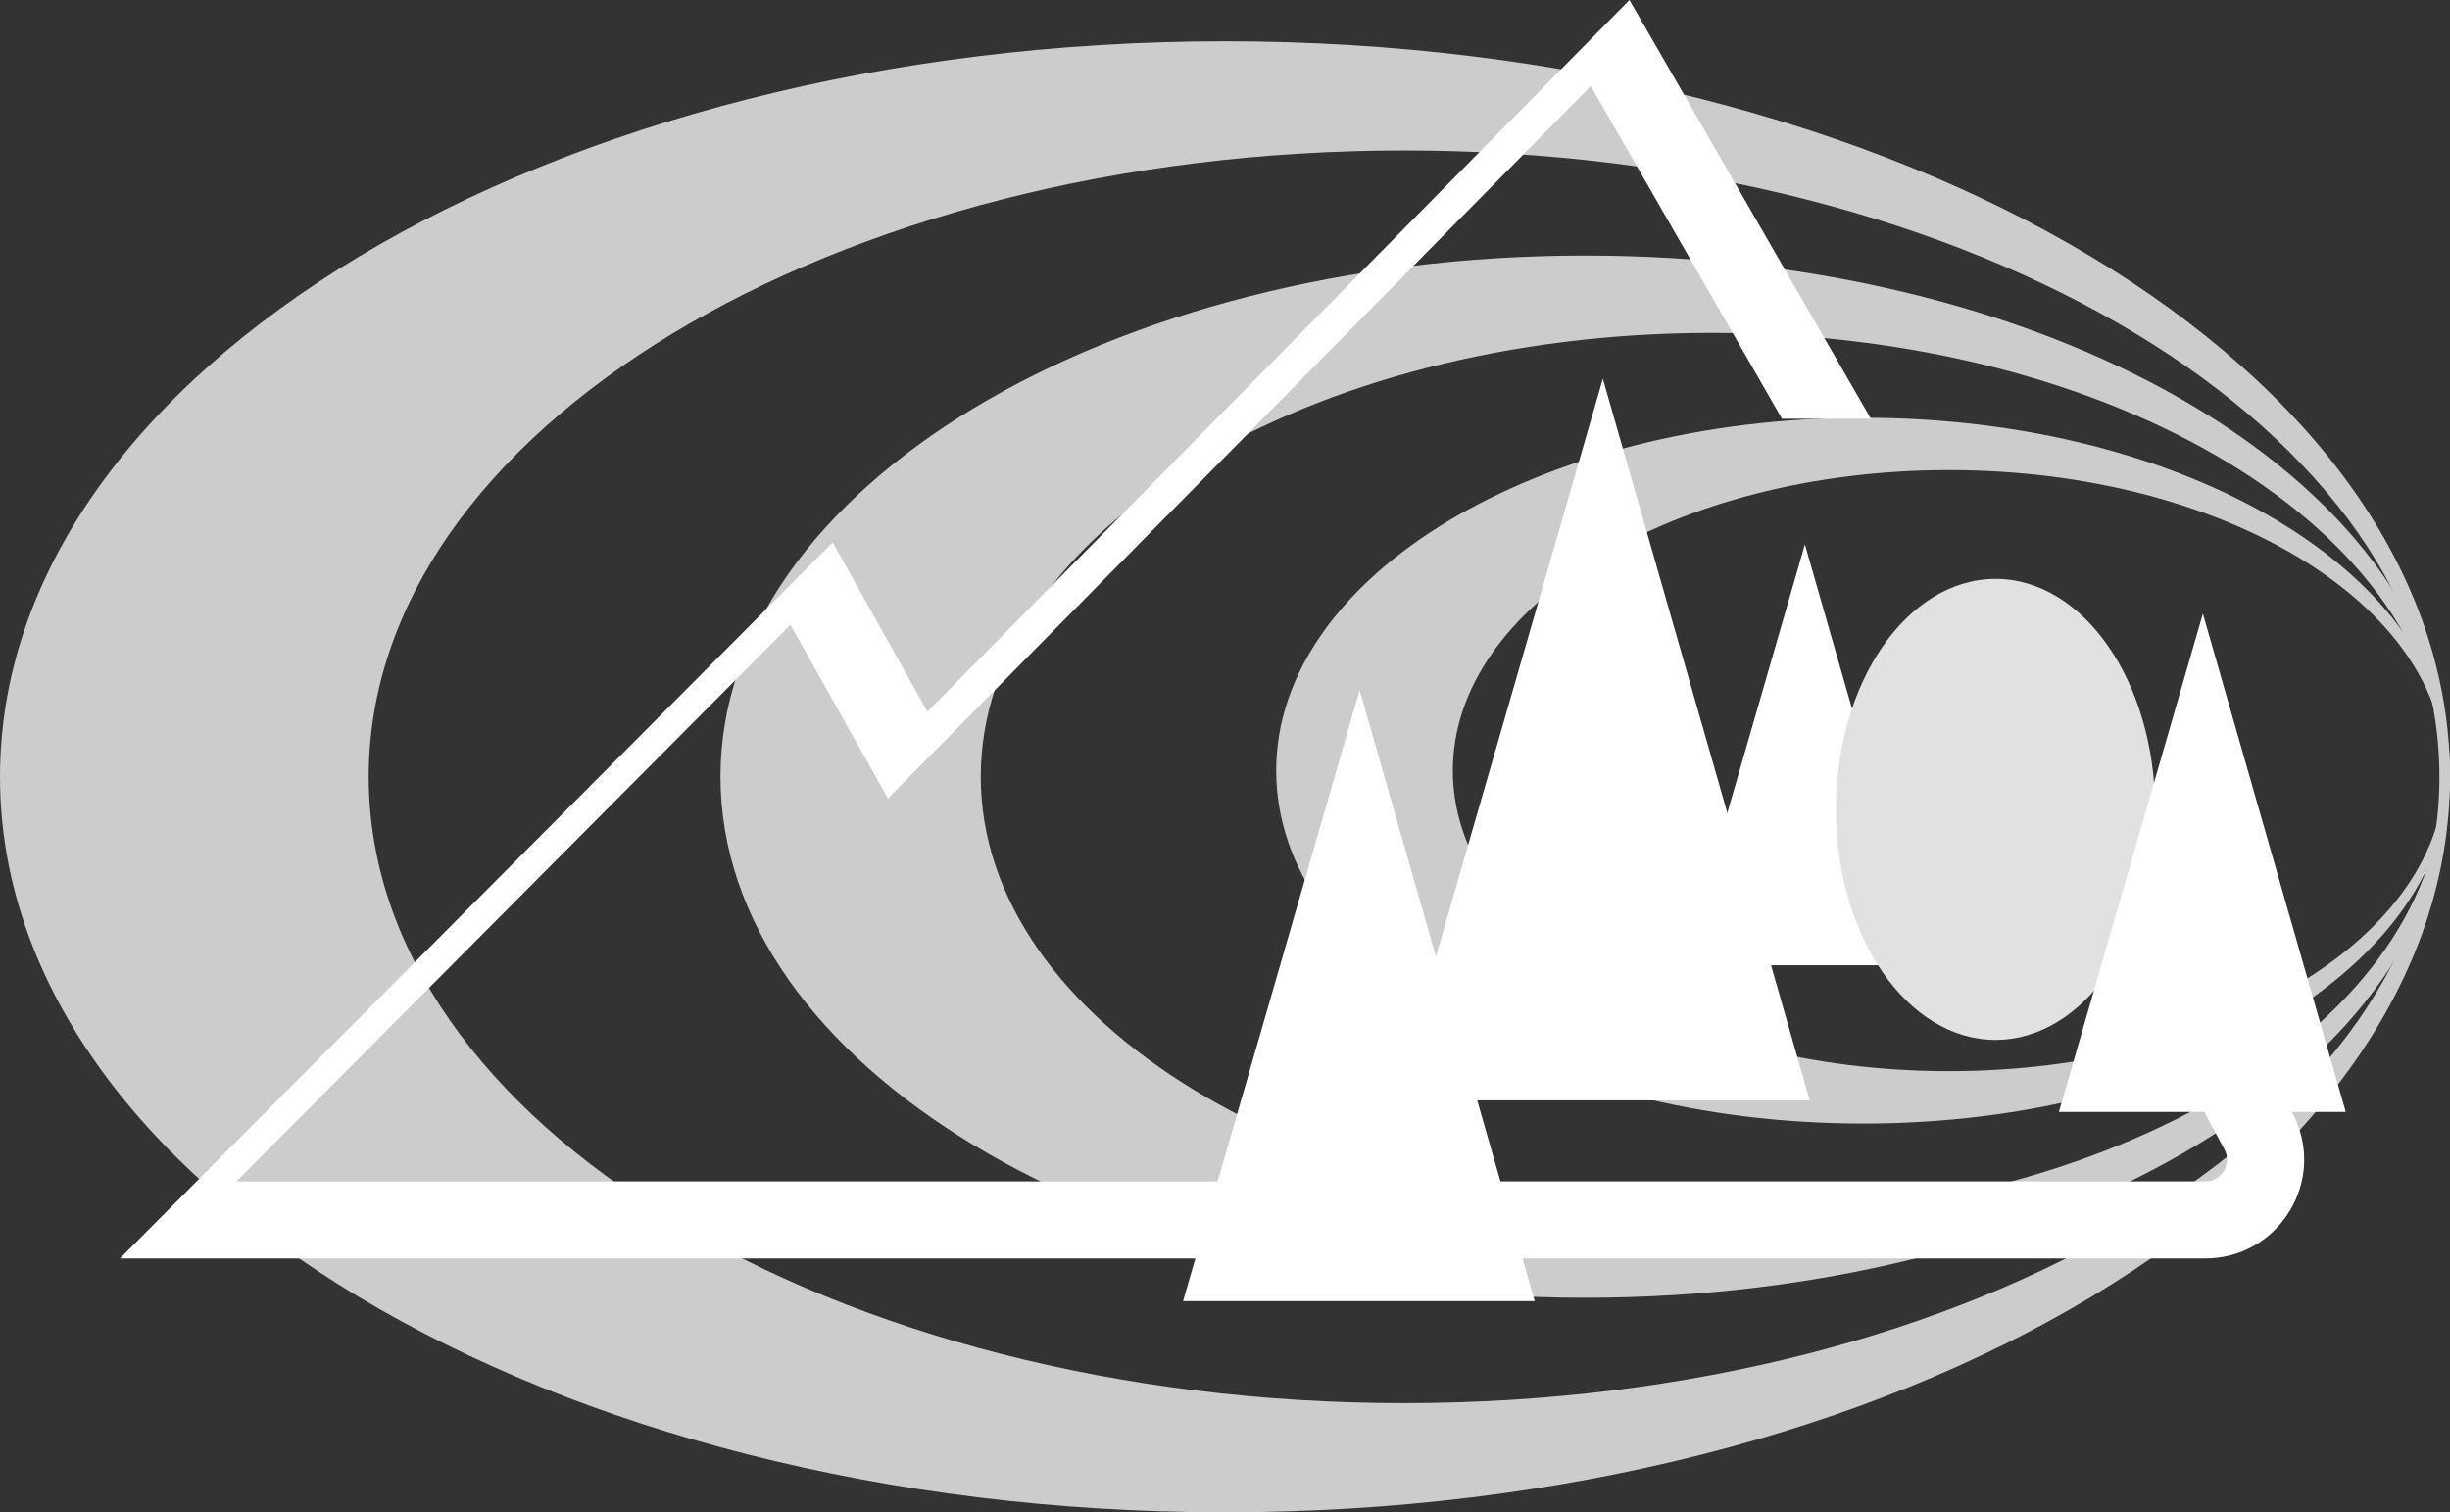 <?xml version="1.0" encoding="UTF-8"?>
<!DOCTYPE svg PUBLIC "-//W3C//DTD SVG 1.1//EN" "http://www.w3.org/Graphics/SVG/1.1/DTD/svg11.dtd">
<svg version="1.1" xmlns="http://www.w3.org/2000/svg" xmlns:xlink="http://www.w3.org/1999/xlink" x="0" y="0" width="124.636" height="76.942" viewBox="0, 0, 124.636, 76.942">
  <rect x="0" y="0" width="124.636" height="76.942" fill="#333333" stroke="none"/>
  <g id="Layer_1" transform="translate(-22.332, -25.643)">
    <g>
      <path d="M93.76,97.03 C64.671,97.03 41.089,82.763 41.089,65.164 C41.089,47.565 64.671,33.298 93.76,33.298 C122.849,33.298 146.431,47.565 146.431,65.164 C146.431,82.763 122.849,97.03 93.76,97.03 M84.65,27.743 C50.233,27.743 22.332,44.497 22.332,65.164 C22.332,85.831 50.233,102.585 84.65,102.585 C119.067,102.585 146.968,85.831 146.968,65.164 C146.968,44.497 119.067,27.743 84.65,27.743" fill="#CBCCCB"/>
      <path d="M109.407,87.733 C88.872,87.733 72.226,77.625 72.226,65.157 C72.226,52.688 88.872,42.58 109.407,42.58 C129.942,42.58 146.588,52.688 146.588,65.157 C146.588,77.625 129.942,87.733 109.407,87.733 M102.976,38.644 C78.68,38.644 58.985,50.514 58.985,65.157 C58.985,79.799 78.68,91.669 102.976,91.669 C127.272,91.669 146.967,79.799 146.967,65.157 C146.967,50.514 127.272,38.644 102.976,38.644" fill="#CBCCCB"/>
      <path d="M121.476,80.14 C107.539,80.14 96.241,73.295 96.241,64.851 C96.241,56.406 107.539,49.561 121.476,49.561 C135.413,49.561 146.711,56.406 146.711,64.851 C146.711,73.295 135.413,80.14 121.476,80.14 M117.111,46.896 C100.622,46.896 87.255,54.934 87.255,64.851 C87.255,74.767 100.622,82.806 117.111,82.806 C133.601,82.806 146.968,74.767 146.968,64.851 C146.968,54.934 133.601,46.896 117.111,46.896" fill="#CBCCCB"/>
      <path d="M136.633,77.939 L132.292,77.939 L132.209,77.984 L135.491,84.12 C135.758,84.619 135.562,85.048 135.465,85.21 C135.368,85.372 135.081,85.748 134.516,85.748 L34.364,85.748 L62.542,57.433 L67.506,66.266 L103.259,30.023 L112.986,46.948 L117.508,46.948 L105.226,25.643 L69.511,61.85 L64.692,53.236 L28.434,89.669 L134.516,89.669 C136.3,89.669 137.912,88.756 138.829,87.226 C139.746,85.696 139.791,83.843 138.949,82.27 z" fill="#FFFFFE"/>
      <path d="M91.499,60.756 L82.517,91.841 L100.41,91.841 z" fill="#FFFFFE"/>
      <path d="M103.873,44.914 L93.265,81.627 L114.398,81.627 z" fill="#FFFFFE"/>
      <path d="M114.151,53.342 L107.964,74.754 L120.29,74.754 z" fill="#FFFFFE"/>
      <path d="M131.966,66.822 C131.966,73.299 128.332,78.549 123.849,78.549 C119.366,78.549 115.732,73.299 115.732,66.822 C115.732,60.345 119.366,55.095 123.849,55.095 C128.332,55.095 131.966,60.345 131.966,66.822" fill="#E1E2E0"/>
      <path d="M134.397,56.864 L127.072,82.215 L141.665,82.215 z" fill="#FFFFFE"/>
    </g>
  </g>
</svg>
